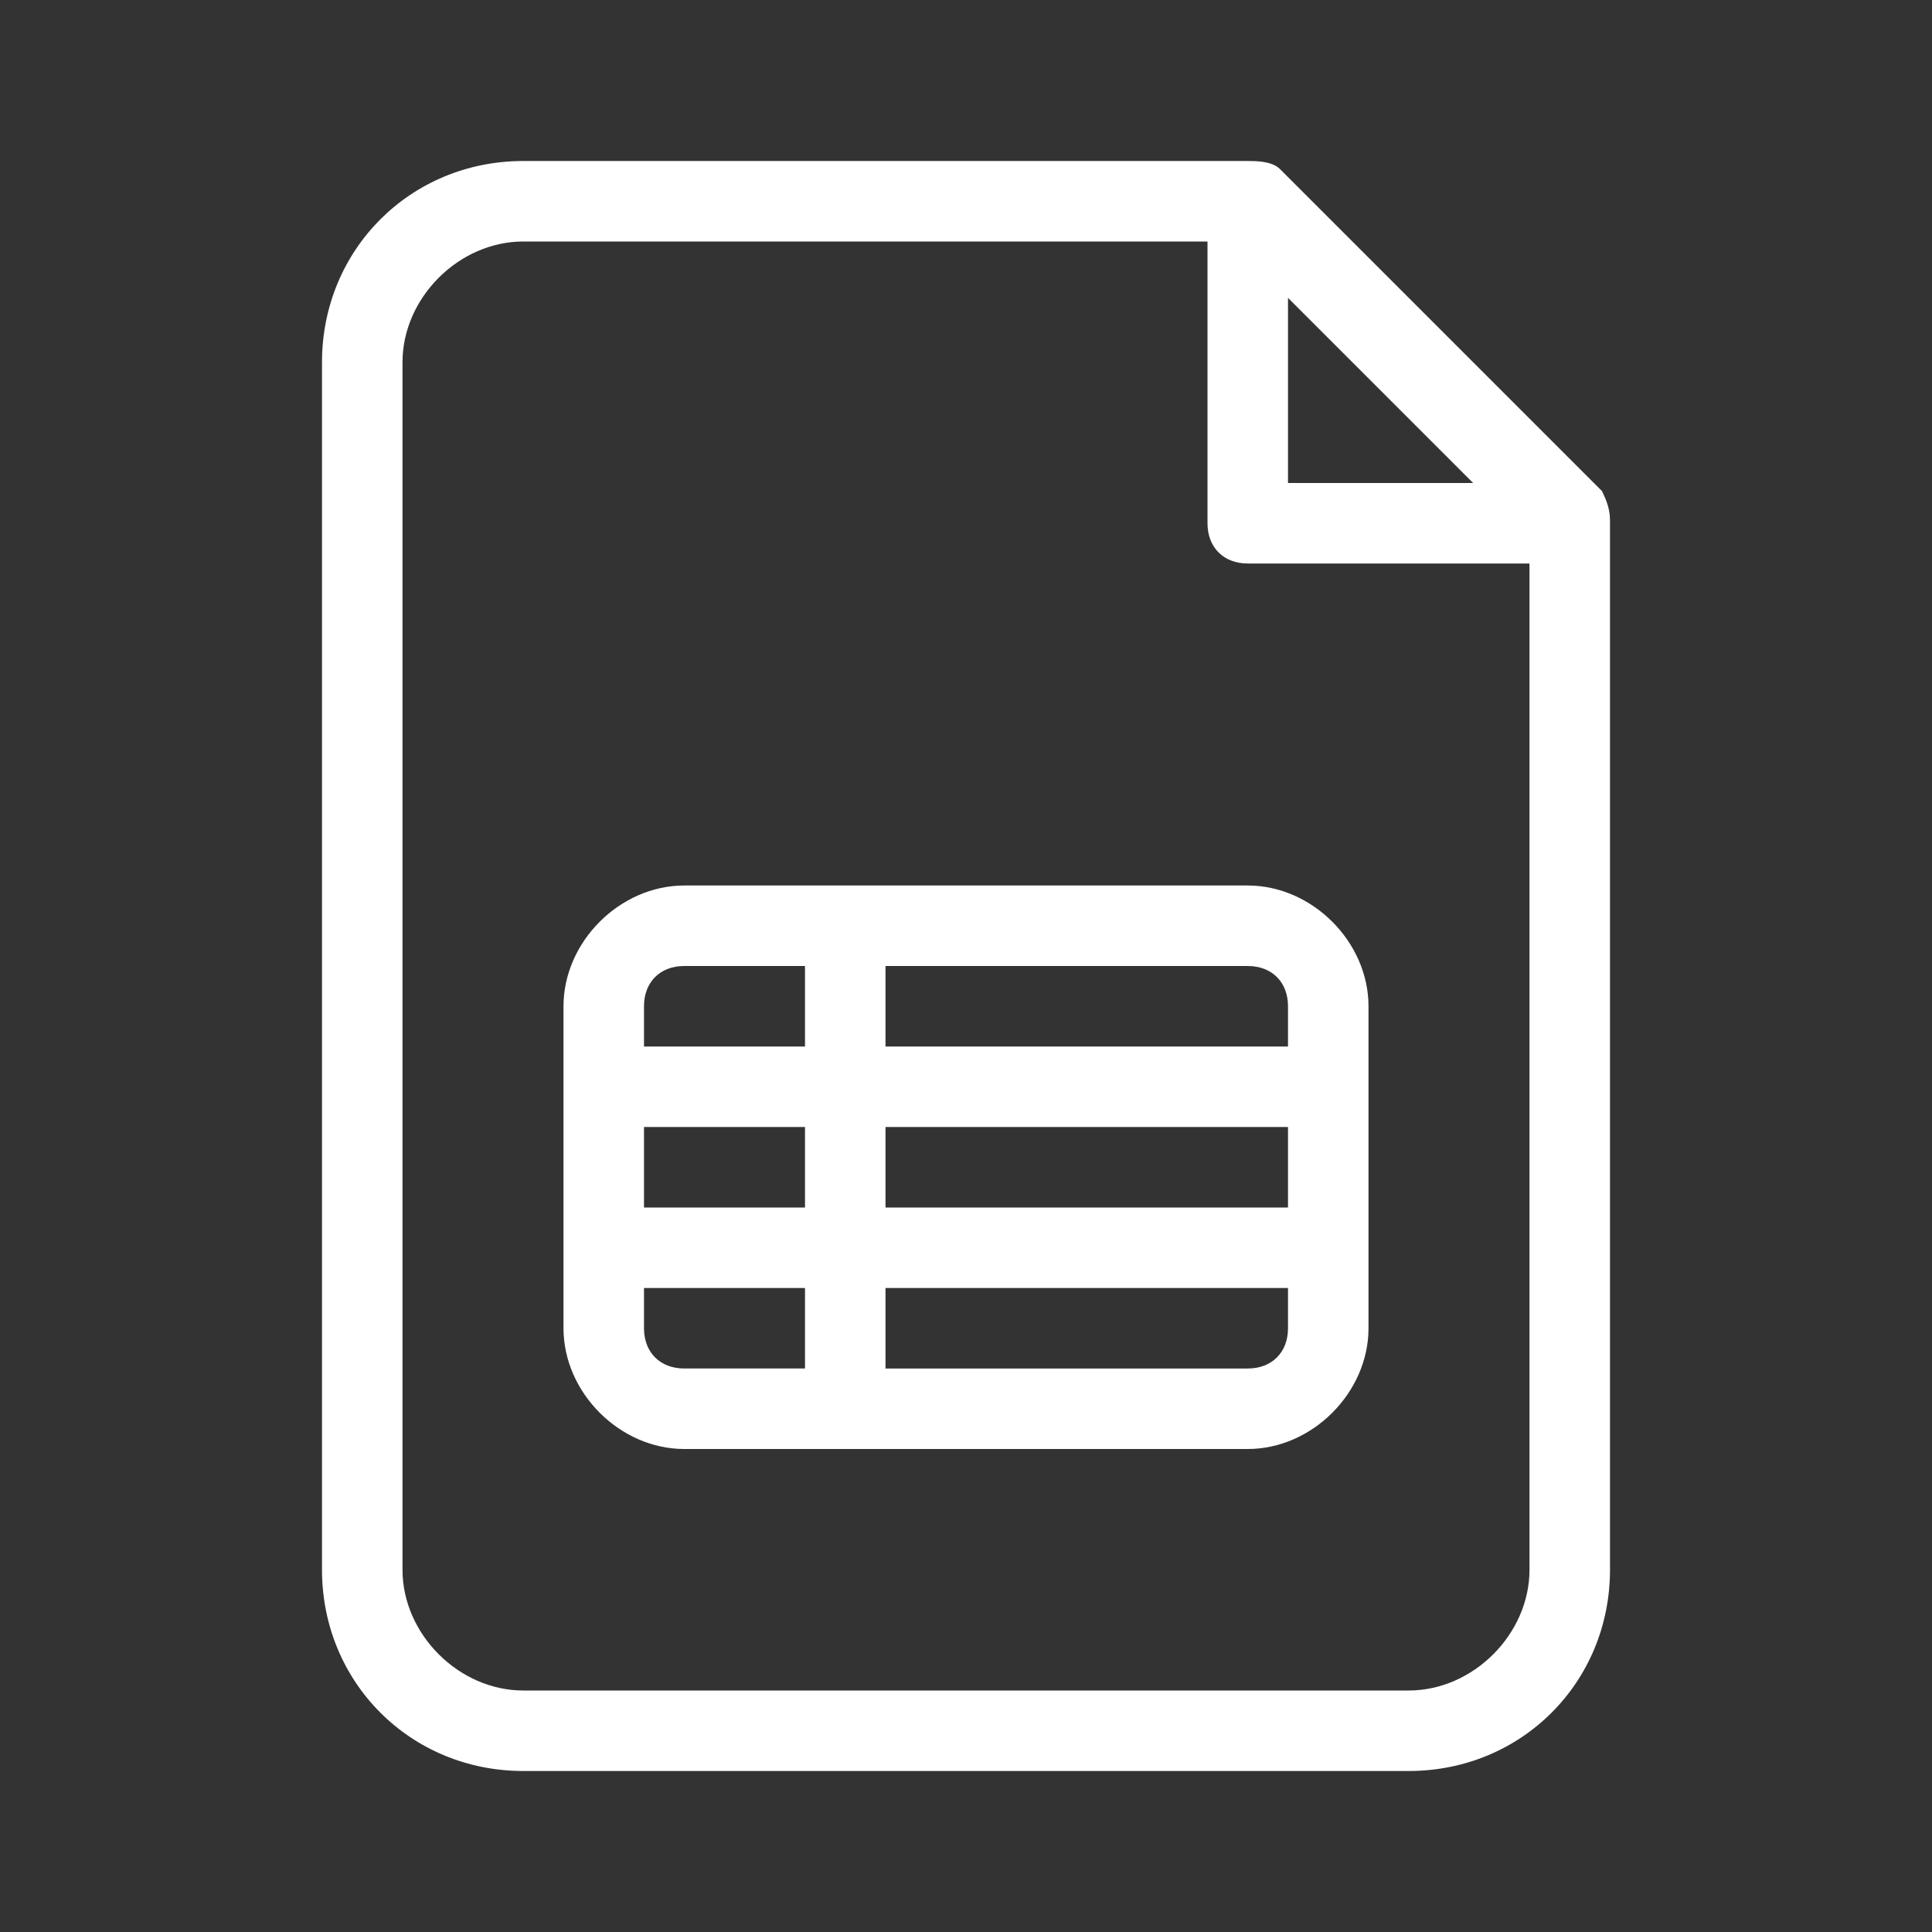 <?xml version="1.0" encoding="UTF-8"?> <!-- Generator: Adobe Illustrator 25.2.3, SVG Export Plug-In . SVG Version: 6.00 Build 0) --> <svg xmlns="http://www.w3.org/2000/svg" xmlns:xlink="http://www.w3.org/1999/xlink" id="Layer_1" x="0px" y="0px" viewBox="0 0 24 24" xml:space="preserve"><rect x="0" y="0" width="24" height="24" fill="#333333" stroke="none"/> <style type="text/css"> .st0{fill:#FFFFFF;} </style> <path class="st0" d="M20,6.5v13c0,1.4-1.1,2.5-2.5,2.5h-11C5.1,22,4,20.9,4,19.5v-15C4,3.1,5.1,2,6.5,2h9c0.1,0,0.3,0,0.4,0.1l4,4 C20,6.3,20,6.4,20,6.5z M15,3H6.5C5.7,3,5,3.7,5,4.5v15C5,20.3,5.7,21,6.5,21h11c0.8,0,1.5-0.7,1.5-1.5V7h-3.5C15.2,7,15,6.8,15,6.5 V3z M16,3.7V6h2.3L16,3.7z M8,15h2v-1H8V15z M8,16v0.5C8,16.8,8.2,17,8.5,17H10v-1H8z M16,15v-1h-5v1H16z M16,16h-5v1h4.5 c0.3,0,0.5-0.2,0.5-0.5V16z M8,13h2v-1H8.5C8.2,12,8,12.2,8,12.5V13z M16,13v-0.5c0-0.3-0.2-0.5-0.5-0.5H11v1H16z M7,12.5 C7,11.7,7.7,11,8.5,11h7c0.8,0,1.5,0.7,1.5,1.5v4c0,0.8-0.7,1.5-1.5,1.5h-7C7.7,18,7,17.3,7,16.5V12.5z"></path> </svg> 
